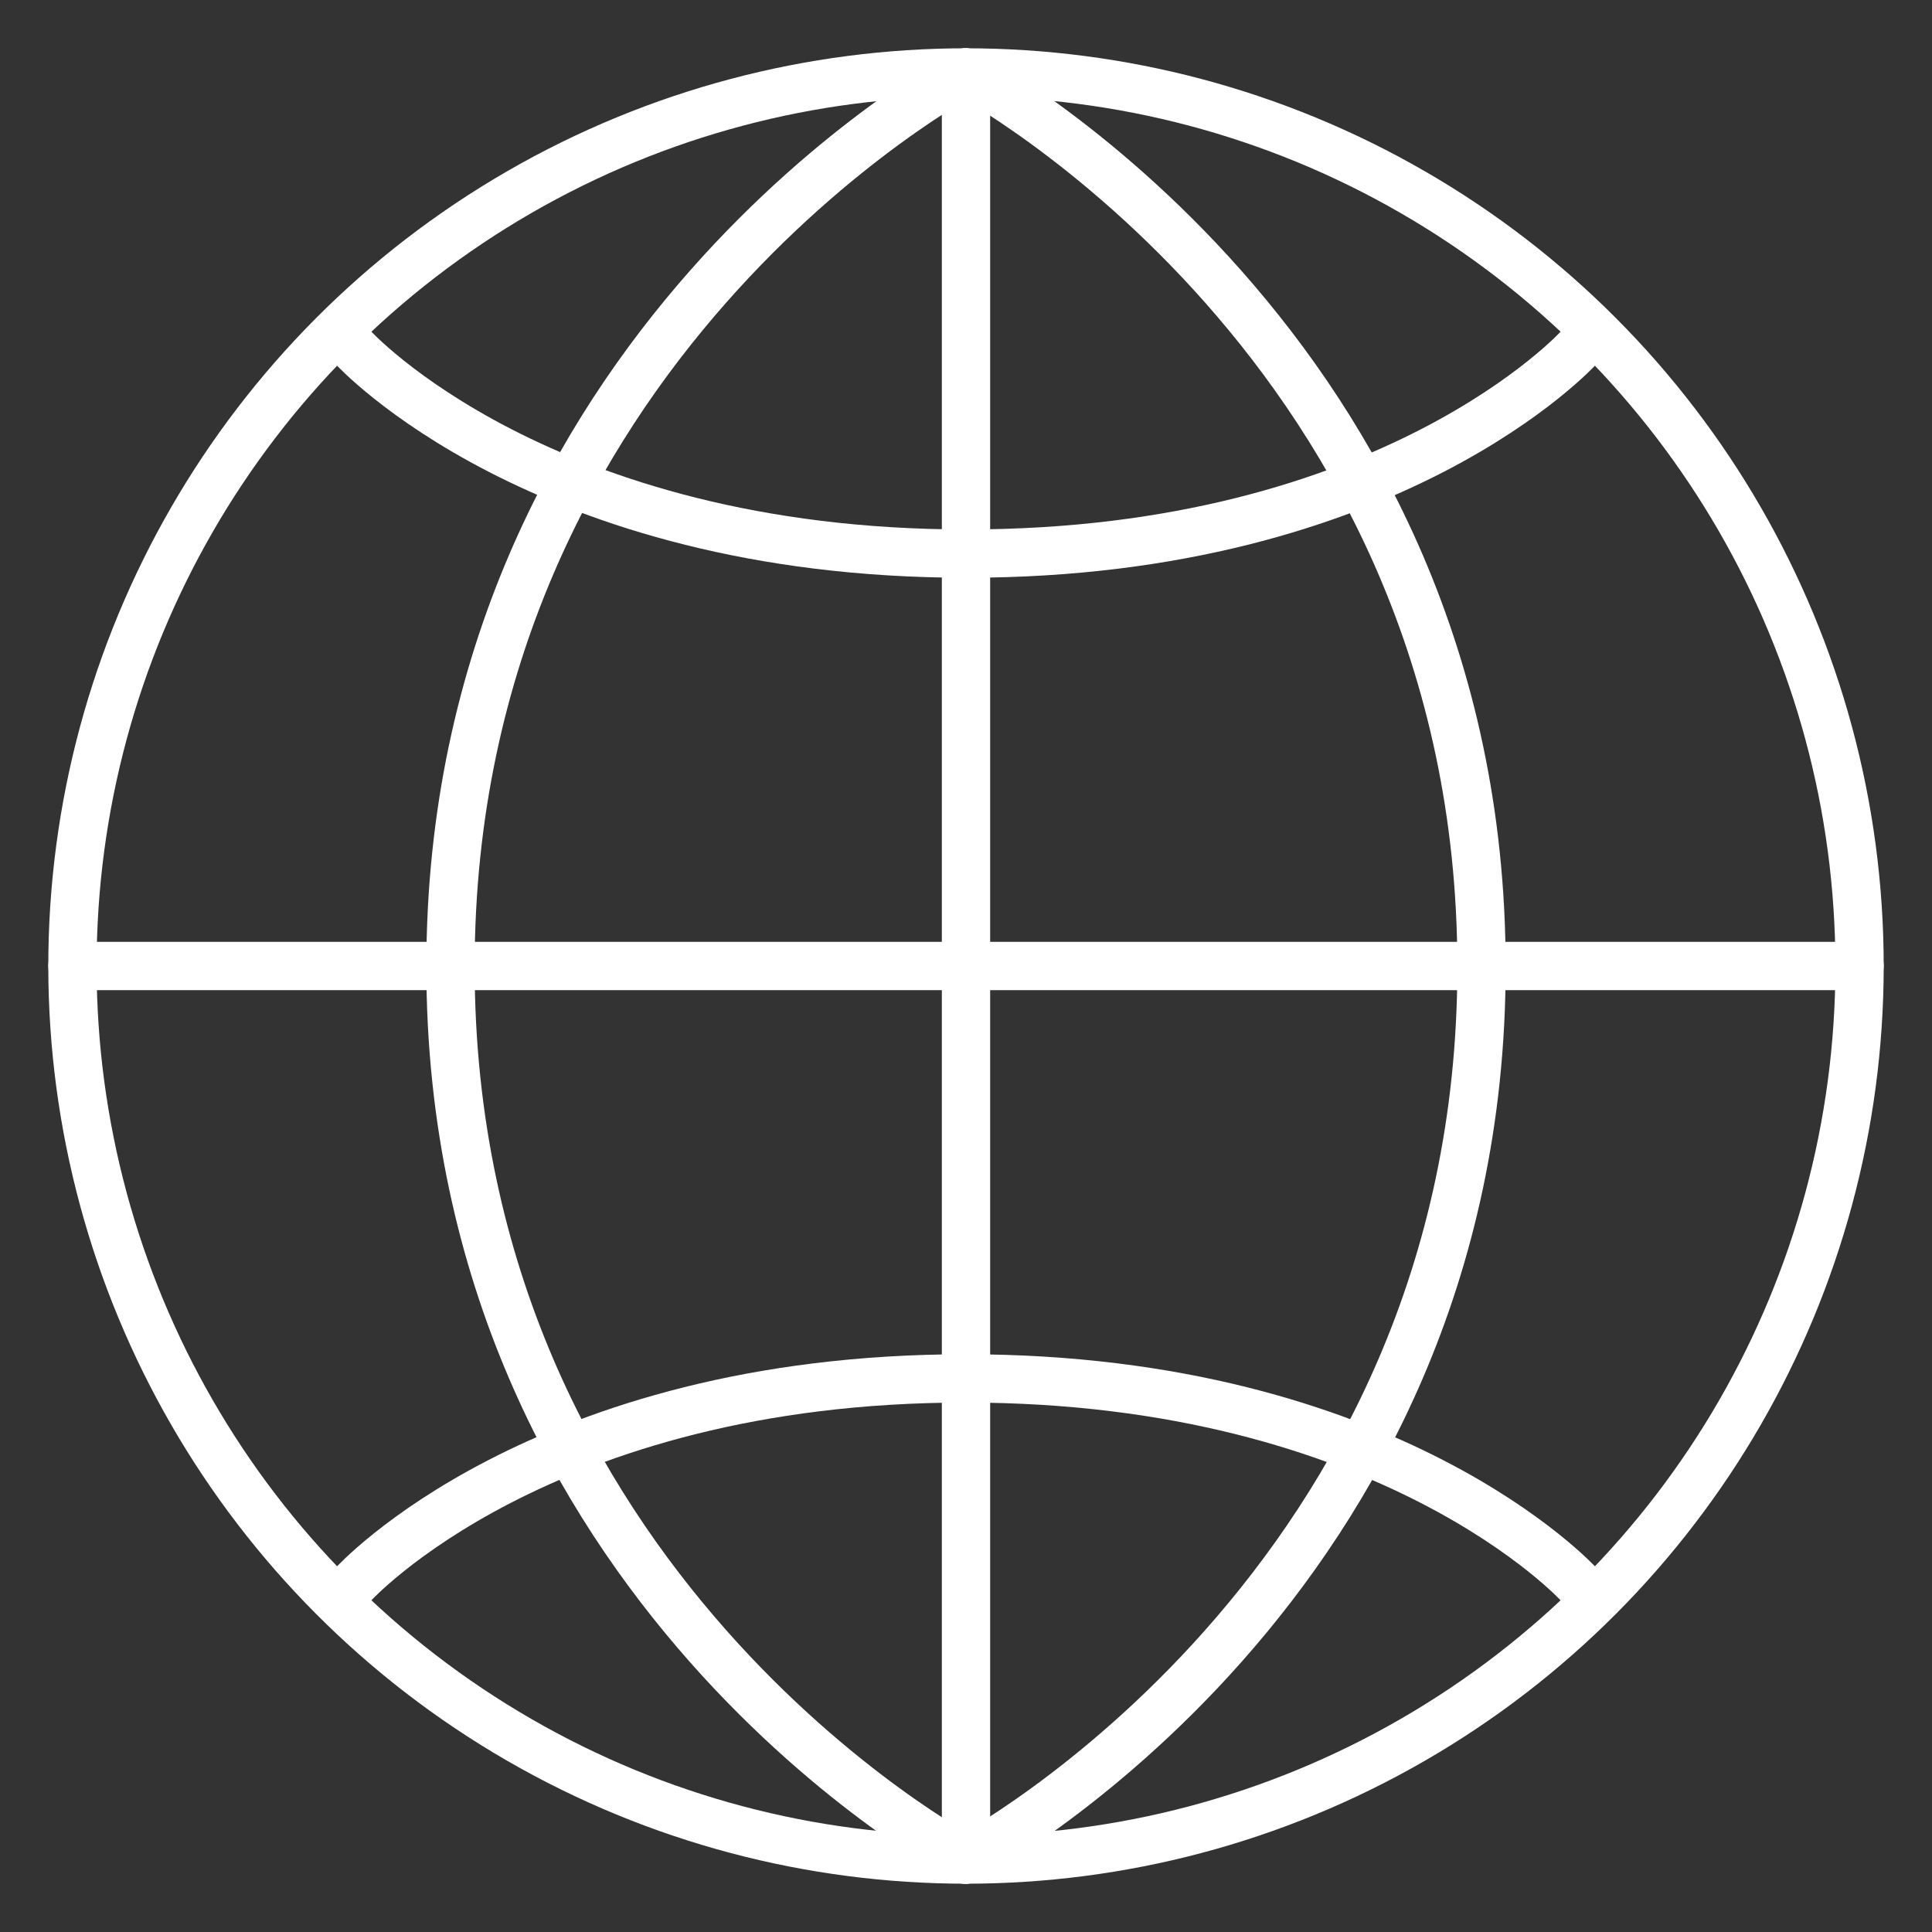 <?xml version="1.0" encoding="UTF-8"?>
<svg xmlns="http://www.w3.org/2000/svg" version="1.1" viewBox="0 0 280 280">
  <rect x="0" y="0" width="280" height="280" fill="#333333" stroke="none"/>
  <!-- Generator: Adobe Illustrator 28.6.0, SVG Export Plug-In . SVG Version: 1.2.0 Build 709)  -->
  <g>
    <g id="Capa_1">
      <g>
        <line x1="140" y1="10.5" x2="140" y2="269.5" fill="none" stroke="#fff" stroke-linecap="round" stroke-linejoin="round" stroke-width="7"/>
        <line x1="269.5" y1="140" x2="10.5" y2="140" fill="none" stroke="#fff" stroke-linecap="round" stroke-linejoin="round" stroke-width="7"/>
        <path d="M51.158,229.654s27.046-29.885,88.763-29.885,88.921,29.885,88.921,29.885" fill="none" stroke="#fff" stroke-linecap="round" stroke-linejoin="round" stroke-width="7"/>
        <path d="M139.902,269.5s-74.614-39.424-74.614-129.385c0-89.961,74.614-129.615,74.614-129.615" fill="none" stroke="#fff" stroke-linecap="round" stroke-linejoin="round" stroke-width="7"/>
        <path d="M139.902,269.5s74.809-39.424,74.809-129.385c-0-89.961-74.809-129.615-74.809-129.615" fill="none" stroke="#fff" stroke-linecap="round" stroke-linejoin="round" stroke-width="7"/>
        <path d="M228.841,50.346s-27.046,29.885-88.763,29.885-88.92-29.885-88.92-29.885" fill="none" stroke="#fff" stroke-linecap="round" stroke-linejoin="round" stroke-width="7"/>
        <circle cx="140" cy="140" r="129.5" fill="none" stroke="#fff" stroke-linecap="round" stroke-linejoin="round" stroke-width="7"/>
      </g>
    </g>
  </g>
</svg>